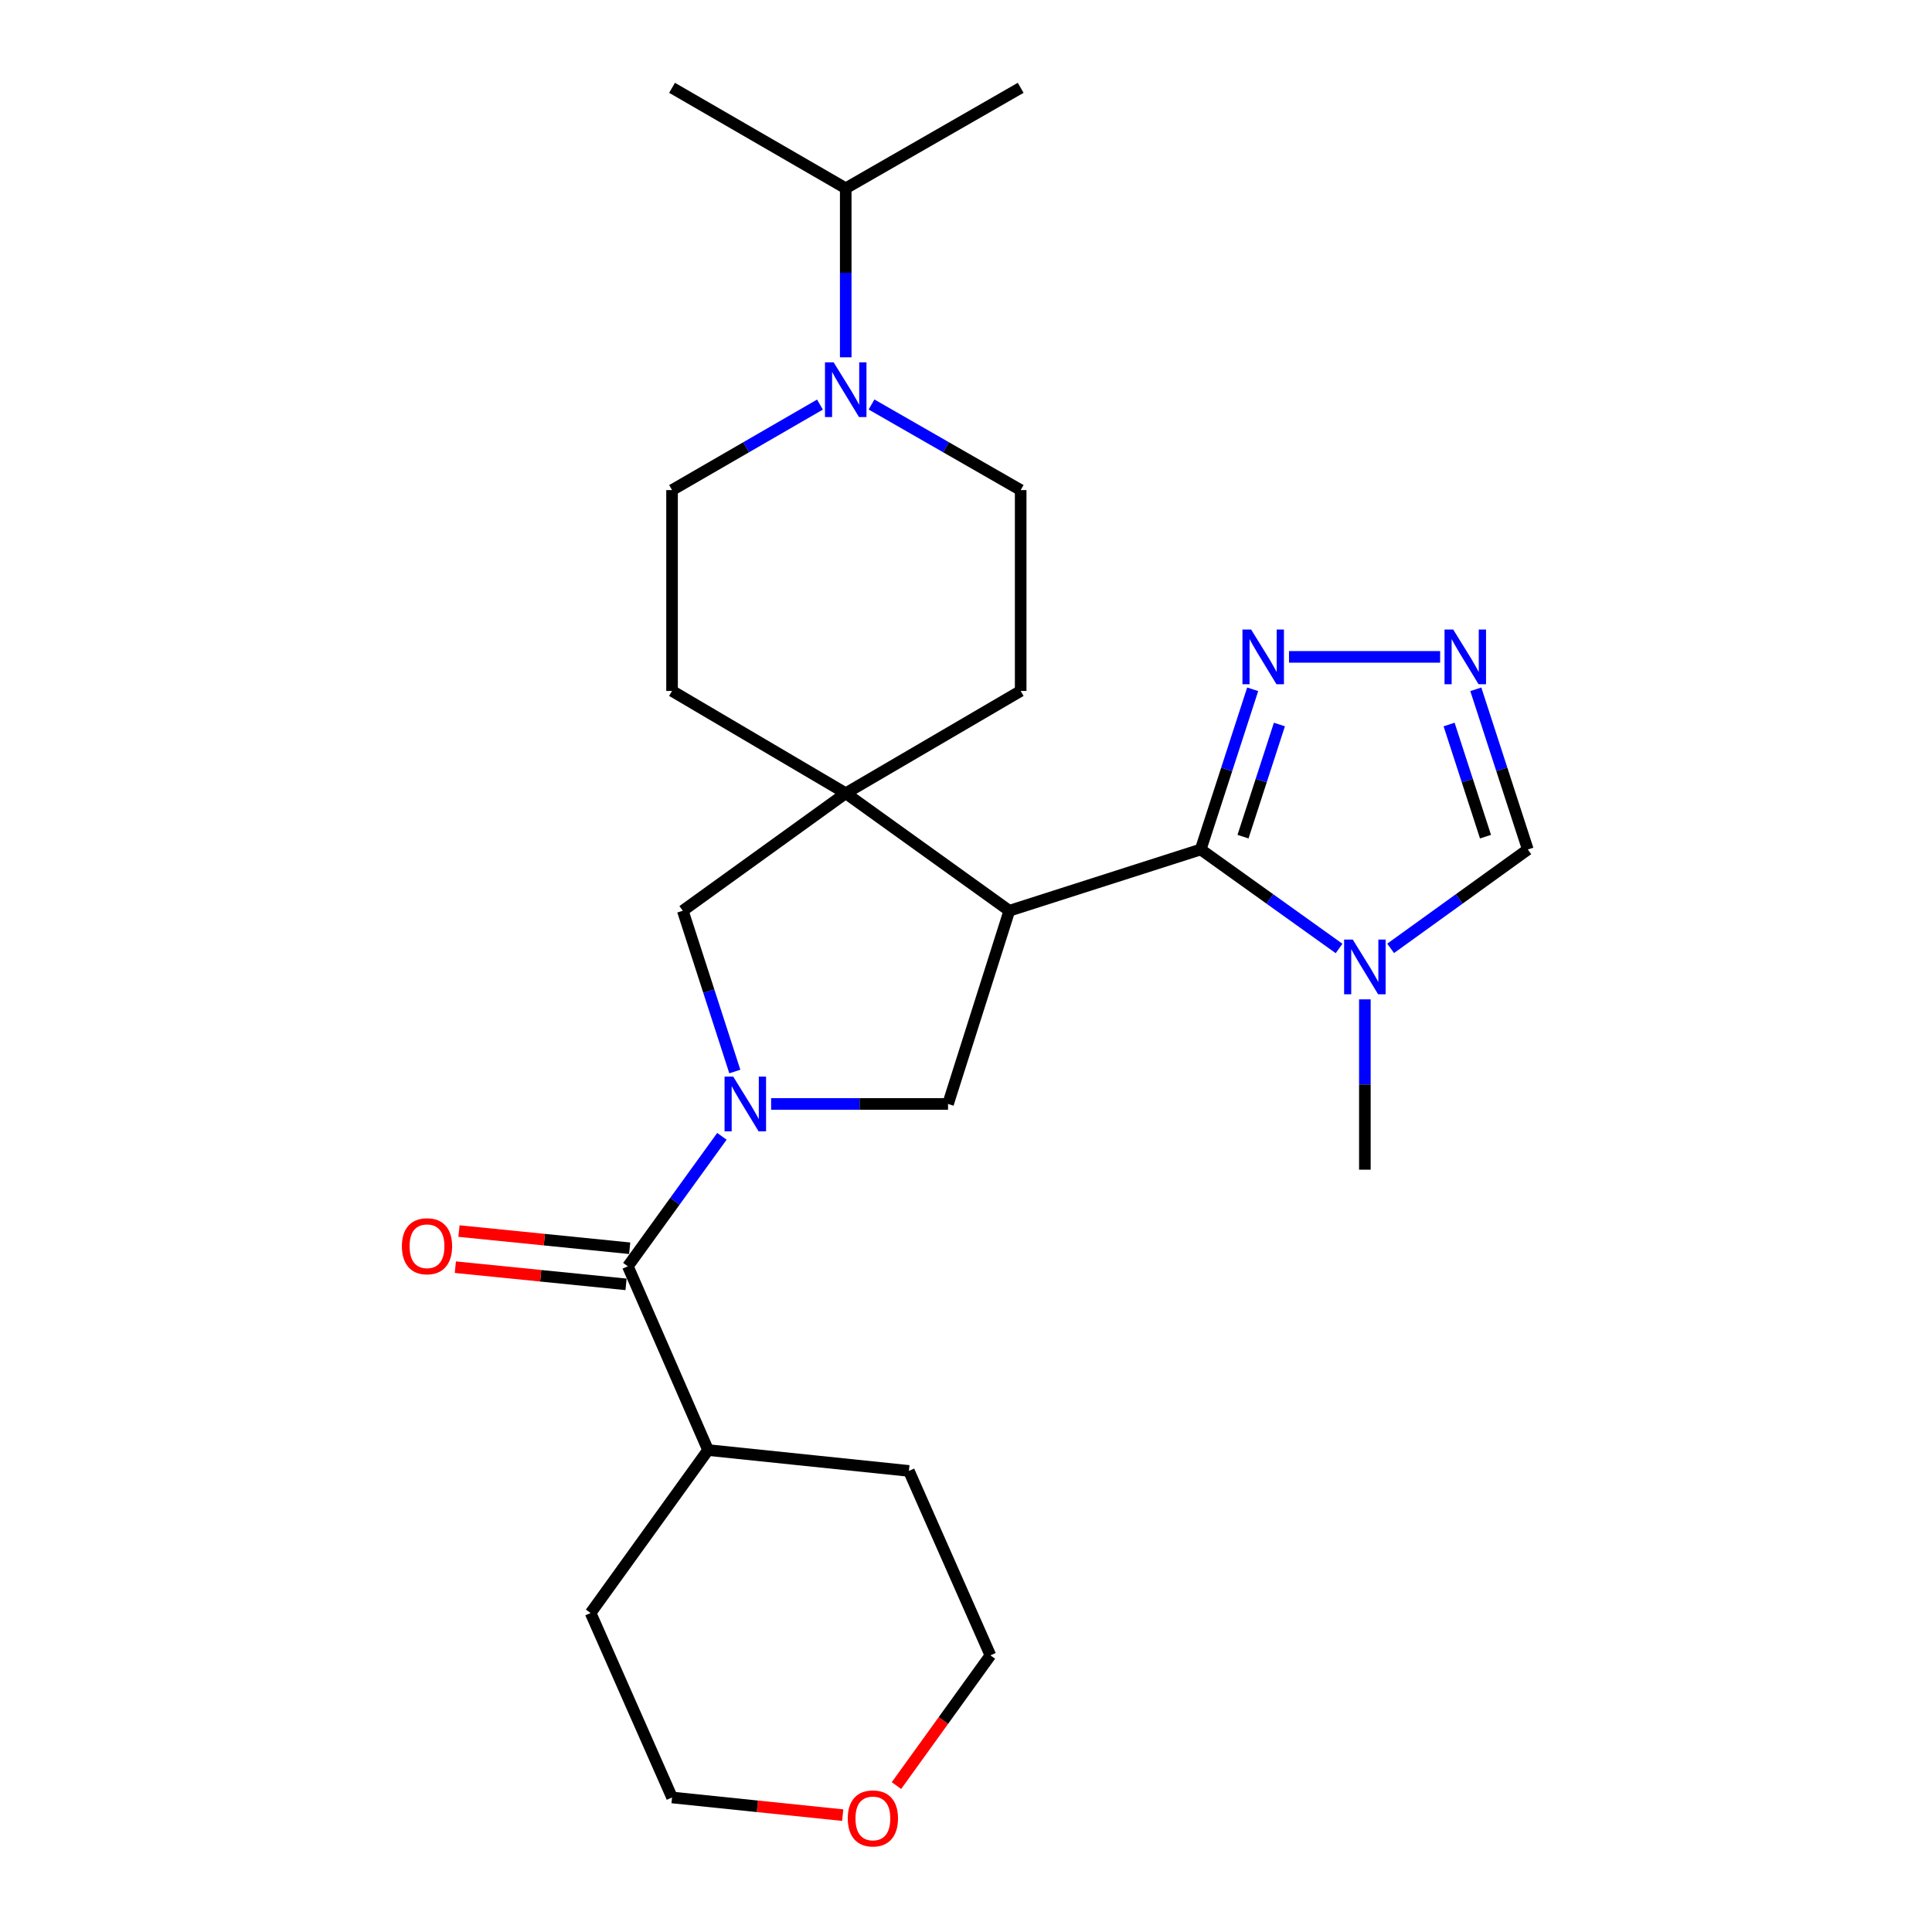 <?xml version='1.0' encoding='iso-8859-1'?>
<svg version='1.1' baseProfile='full'
              xmlns='http://www.w3.org/2000/svg'
                      xmlns:rdkit='http://www.rdkit.org/xml'
                      xmlns:xlink='http://www.w3.org/1999/xlink'
                  xml:space='preserve'
width='1000px' height='1000px' viewBox='0 0 1000 1000'>
<!-- END OF HEADER -->
<rect style='opacity:1.0;fill:#FFFFFF;stroke:none' width='1000' height='1000' x='0' y='0'> </rect>
<path class='bond-4' d='M 399.136,571.407 L 444.92,571.407' style='fill:none;fill-rule:evenodd;stroke:#0000FF;stroke-width:6px;stroke-linecap:butt;stroke-linejoin:miter;stroke-opacity:1' />
<path class='bond-4' d='M 444.92,571.407 L 490.704,571.407' style='fill:none;fill-rule:evenodd;stroke:#000000;stroke-width:6px;stroke-linecap:butt;stroke-linejoin:miter;stroke-opacity:1' />
<path class='bond-5' d='M 373.653,588.16 L 349.316,621.799' style='fill:none;fill-rule:evenodd;stroke:#0000FF;stroke-width:6px;stroke-linecap:butt;stroke-linejoin:miter;stroke-opacity:1' />
<path class='bond-5' d='M 349.316,621.799 L 324.98,655.438' style='fill:none;fill-rule:evenodd;stroke:#000000;stroke-width:6px;stroke-linecap:butt;stroke-linejoin:miter;stroke-opacity:1' />
<path class='bond-8' d='M 380.341,554.619 L 366.878,513.01' style='fill:none;fill-rule:evenodd;stroke:#0000FF;stroke-width:6px;stroke-linecap:butt;stroke-linejoin:miter;stroke-opacity:1' />
<path class='bond-8' d='M 366.878,513.01 L 353.415,471.4' style='fill:none;fill-rule:evenodd;stroke:#000000;stroke-width:6px;stroke-linecap:butt;stroke-linejoin:miter;stroke-opacity:1' />
<path class='bond-0' d='M 522.426,471.4 L 490.704,571.407' style='fill:none;fill-rule:evenodd;stroke:#000000;stroke-width:6px;stroke-linecap:butt;stroke-linejoin:miter;stroke-opacity:1' />
<path class='bond-1' d='M 522.426,471.4 L 621.483,439.689' style='fill:none;fill-rule:evenodd;stroke:#000000;stroke-width:6px;stroke-linecap:butt;stroke-linejoin:miter;stroke-opacity:1' />
<path class='bond-26' d='M 522.426,471.4 L 437.748,410.587' style='fill:none;fill-rule:evenodd;stroke:#000000;stroke-width:6px;stroke-linecap:butt;stroke-linejoin:miter;stroke-opacity:1' />
<path class='bond-3' d='M 621.483,439.689 L 657.292,465.309' style='fill:none;fill-rule:evenodd;stroke:#000000;stroke-width:6px;stroke-linecap:butt;stroke-linejoin:miter;stroke-opacity:1' />
<path class='bond-3' d='M 657.292,465.309 L 693.101,490.929' style='fill:none;fill-rule:evenodd;stroke:#0000FF;stroke-width:6px;stroke-linecap:butt;stroke-linejoin:miter;stroke-opacity:1' />
<path class='bond-6' d='M 621.483,439.689 L 634.934,398.233' style='fill:none;fill-rule:evenodd;stroke:#000000;stroke-width:6px;stroke-linecap:butt;stroke-linejoin:miter;stroke-opacity:1' />
<path class='bond-6' d='M 634.934,398.233 L 648.386,356.776' style='fill:none;fill-rule:evenodd;stroke:#0000FF;stroke-width:6px;stroke-linecap:butt;stroke-linejoin:miter;stroke-opacity:1' />
<path class='bond-6' d='M 643.384,433.049 L 652.8,404.029' style='fill:none;fill-rule:evenodd;stroke:#000000;stroke-width:6px;stroke-linecap:butt;stroke-linejoin:miter;stroke-opacity:1' />
<path class='bond-6' d='M 652.8,404.029 L 662.216,375.01' style='fill:none;fill-rule:evenodd;stroke:#0000FF;stroke-width:6px;stroke-linecap:butt;stroke-linejoin:miter;stroke-opacity:1' />
<path class='bond-2' d='M 437.748,410.587 L 353.415,471.4' style='fill:none;fill-rule:evenodd;stroke:#000000;stroke-width:6px;stroke-linecap:butt;stroke-linejoin:miter;stroke-opacity:1' />
<path class='bond-11' d='M 437.748,410.587 L 528.301,357.63' style='fill:none;fill-rule:evenodd;stroke:#000000;stroke-width:6px;stroke-linecap:butt;stroke-linejoin:miter;stroke-opacity:1' />
<path class='bond-12' d='M 437.748,410.587 L 347.853,357.63' style='fill:none;fill-rule:evenodd;stroke:#000000;stroke-width:6px;stroke-linecap:butt;stroke-linejoin:miter;stroke-opacity:1' />
<path class='bond-10' d='M 719.792,490.867 L 755.295,465.278' style='fill:none;fill-rule:evenodd;stroke:#0000FF;stroke-width:6px;stroke-linecap:butt;stroke-linejoin:miter;stroke-opacity:1' />
<path class='bond-10' d='M 755.295,465.278 L 790.797,439.689' style='fill:none;fill-rule:evenodd;stroke:#000000;stroke-width:6px;stroke-linecap:butt;stroke-linejoin:miter;stroke-opacity:1' />
<path class='bond-19' d='M 706.453,517.265 L 706.453,561.345' style='fill:none;fill-rule:evenodd;stroke:#0000FF;stroke-width:6px;stroke-linecap:butt;stroke-linejoin:miter;stroke-opacity:1' />
<path class='bond-19' d='M 706.453,561.345 L 706.453,605.424' style='fill:none;fill-rule:evenodd;stroke:#000000;stroke-width:6px;stroke-linecap:butt;stroke-linejoin:miter;stroke-opacity:1' />
<path class='bond-13' d='M 325.921,646.094 L 281.746,641.646' style='fill:none;fill-rule:evenodd;stroke:#000000;stroke-width:6px;stroke-linecap:butt;stroke-linejoin:miter;stroke-opacity:1' />
<path class='bond-13' d='M 281.746,641.646 L 237.572,637.199' style='fill:none;fill-rule:evenodd;stroke:#FF0000;stroke-width:6px;stroke-linecap:butt;stroke-linejoin:miter;stroke-opacity:1' />
<path class='bond-13' d='M 324.039,664.782 L 279.865,660.335' style='fill:none;fill-rule:evenodd;stroke:#000000;stroke-width:6px;stroke-linecap:butt;stroke-linejoin:miter;stroke-opacity:1' />
<path class='bond-13' d='M 279.865,660.335 L 235.69,655.887' style='fill:none;fill-rule:evenodd;stroke:#FF0000;stroke-width:6px;stroke-linecap:butt;stroke-linejoin:miter;stroke-opacity:1' />
<path class='bond-16' d='M 324.98,655.438 L 366.489,750.55' style='fill:none;fill-rule:evenodd;stroke:#000000;stroke-width:6px;stroke-linecap:butt;stroke-linejoin:miter;stroke-opacity:1' />
<path class='bond-7' d='M 667.186,339.996 L 745.407,339.996' style='fill:none;fill-rule:evenodd;stroke:#0000FF;stroke-width:6px;stroke-linecap:butt;stroke-linejoin:miter;stroke-opacity:1' />
<path class='bond-29' d='M 763.877,356.776 L 777.337,398.233' style='fill:none;fill-rule:evenodd;stroke:#0000FF;stroke-width:6px;stroke-linecap:butt;stroke-linejoin:miter;stroke-opacity:1' />
<path class='bond-29' d='M 777.337,398.233 L 790.797,439.689' style='fill:none;fill-rule:evenodd;stroke:#000000;stroke-width:6px;stroke-linecap:butt;stroke-linejoin:miter;stroke-opacity:1' />
<path class='bond-29' d='M 750.05,375.013 L 759.472,404.033' style='fill:none;fill-rule:evenodd;stroke:#0000FF;stroke-width:6px;stroke-linecap:butt;stroke-linejoin:miter;stroke-opacity:1' />
<path class='bond-29' d='M 759.472,404.033 L 768.894,433.052' style='fill:none;fill-rule:evenodd;stroke:#000000;stroke-width:6px;stroke-linecap:butt;stroke-linejoin:miter;stroke-opacity:1' />
<path class='bond-9' d='M 424.412,209.413 L 386.133,231.541' style='fill:none;fill-rule:evenodd;stroke:#0000FF;stroke-width:6px;stroke-linecap:butt;stroke-linejoin:miter;stroke-opacity:1' />
<path class='bond-9' d='M 386.133,231.541 L 347.853,253.669' style='fill:none;fill-rule:evenodd;stroke:#000000;stroke-width:6px;stroke-linecap:butt;stroke-linejoin:miter;stroke-opacity:1' />
<path class='bond-18' d='M 437.748,184.938 L 437.748,141.194' style='fill:none;fill-rule:evenodd;stroke:#0000FF;stroke-width:6px;stroke-linecap:butt;stroke-linejoin:miter;stroke-opacity:1' />
<path class='bond-18' d='M 437.748,141.194 L 437.748,97.451' style='fill:none;fill-rule:evenodd;stroke:#000000;stroke-width:6px;stroke-linecap:butt;stroke-linejoin:miter;stroke-opacity:1' />
<path class='bond-27' d='M 451.098,209.365 L 489.7,231.517' style='fill:none;fill-rule:evenodd;stroke:#0000FF;stroke-width:6px;stroke-linecap:butt;stroke-linejoin:miter;stroke-opacity:1' />
<path class='bond-27' d='M 489.7,231.517 L 528.301,253.669' style='fill:none;fill-rule:evenodd;stroke:#000000;stroke-width:6px;stroke-linecap:butt;stroke-linejoin:miter;stroke-opacity:1' />
<path class='bond-15' d='M 528.301,357.63 L 528.301,253.669' style='fill:none;fill-rule:evenodd;stroke:#000000;stroke-width:6px;stroke-linecap:butt;stroke-linejoin:miter;stroke-opacity:1' />
<path class='bond-14' d='M 347.853,357.63 L 347.853,253.669' style='fill:none;fill-rule:evenodd;stroke:#000000;stroke-width:6px;stroke-linecap:butt;stroke-linejoin:miter;stroke-opacity:1' />
<path class='bond-22' d='M 366.489,750.55 L 470.44,761.34' style='fill:none;fill-rule:evenodd;stroke:#000000;stroke-width:6px;stroke-linecap:butt;stroke-linejoin:miter;stroke-opacity:1' />
<path class='bond-23' d='M 366.489,750.55 L 305.697,834.884' style='fill:none;fill-rule:evenodd;stroke:#000000;stroke-width:6px;stroke-linecap:butt;stroke-linejoin:miter;stroke-opacity:1' />
<path class='bond-17' d='M 436.191,939.514 L 392.022,934.943' style='fill:none;fill-rule:evenodd;stroke:#FF0000;stroke-width:6px;stroke-linecap:butt;stroke-linejoin:miter;stroke-opacity:1' />
<path class='bond-17' d='M 392.022,934.943 L 347.853,930.372' style='fill:none;fill-rule:evenodd;stroke:#000000;stroke-width:6px;stroke-linecap:butt;stroke-linejoin:miter;stroke-opacity:1' />
<path class='bond-28' d='M 464.007,924.211 L 488.317,890.504' style='fill:none;fill-rule:evenodd;stroke:#FF0000;stroke-width:6px;stroke-linecap:butt;stroke-linejoin:miter;stroke-opacity:1' />
<path class='bond-28' d='M 488.317,890.504 L 512.628,856.797' style='fill:none;fill-rule:evenodd;stroke:#000000;stroke-width:6px;stroke-linecap:butt;stroke-linejoin:miter;stroke-opacity:1' />
<path class='bond-24' d='M 437.748,97.451 L 528.301,45.455' style='fill:none;fill-rule:evenodd;stroke:#000000;stroke-width:6px;stroke-linecap:butt;stroke-linejoin:miter;stroke-opacity:1' />
<path class='bond-25' d='M 437.748,97.451 L 347.853,45.455' style='fill:none;fill-rule:evenodd;stroke:#000000;stroke-width:6px;stroke-linecap:butt;stroke-linejoin:miter;stroke-opacity:1' />
<path class='bond-20' d='M 512.628,856.797 L 470.44,761.34' style='fill:none;fill-rule:evenodd;stroke:#000000;stroke-width:6px;stroke-linecap:butt;stroke-linejoin:miter;stroke-opacity:1' />
<path class='bond-21' d='M 347.853,930.372 L 305.697,834.884' style='fill:none;fill-rule:evenodd;stroke:#000000;stroke-width:6px;stroke-linecap:butt;stroke-linejoin:miter;stroke-opacity:1' />
<path  class='atom-0' d='M 379.513 557.247
L 388.793 572.247
Q 389.713 573.727, 391.193 576.407
Q 392.673 579.087, 392.753 579.247
L 392.753 557.247
L 396.513 557.247
L 396.513 585.567
L 392.633 585.567
L 382.673 569.167
Q 381.513 567.247, 380.273 565.047
Q 379.073 562.847, 378.713 562.167
L 378.713 585.567
L 375.033 585.567
L 375.033 557.247
L 379.513 557.247
' fill='#0000FF'/>
<path  class='atom-4' d='M 700.193 486.322
L 709.473 501.322
Q 710.393 502.802, 711.873 505.482
Q 713.353 508.162, 713.433 508.322
L 713.433 486.322
L 717.193 486.322
L 717.193 514.642
L 713.313 514.642
L 703.353 498.242
Q 702.193 496.322, 700.953 494.122
Q 699.753 491.922, 699.393 491.242
L 699.393 514.642
L 695.713 514.642
L 695.713 486.322
L 700.193 486.322
' fill='#0000FF'/>
<path  class='atom-7' d='M 647.571 325.836
L 656.851 340.836
Q 657.771 342.316, 659.251 344.996
Q 660.731 347.676, 660.811 347.836
L 660.811 325.836
L 664.571 325.836
L 664.571 354.156
L 660.691 354.156
L 650.731 337.756
Q 649.571 335.836, 648.331 333.636
Q 647.131 331.436, 646.771 330.756
L 646.771 354.156
L 643.091 354.156
L 643.091 325.836
L 647.571 325.836
' fill='#0000FF'/>
<path  class='atom-8' d='M 752.168 325.836
L 761.448 340.836
Q 762.368 342.316, 763.848 344.996
Q 765.328 347.676, 765.408 347.836
L 765.408 325.836
L 769.168 325.836
L 769.168 354.156
L 765.288 354.156
L 755.328 337.756
Q 754.168 335.836, 752.928 333.636
Q 751.728 331.436, 751.368 330.756
L 751.368 354.156
L 747.688 354.156
L 747.688 325.836
L 752.168 325.836
' fill='#0000FF'/>
<path  class='atom-10' d='M 431.488 187.544
L 440.768 202.544
Q 441.688 204.024, 443.168 206.704
Q 444.648 209.384, 444.728 209.544
L 444.728 187.544
L 448.488 187.544
L 448.488 215.864
L 444.608 215.864
L 434.648 199.464
Q 433.488 197.544, 432.248 195.344
Q 431.048 193.144, 430.688 192.464
L 430.688 215.864
L 427.008 215.864
L 427.008 187.544
L 431.488 187.544
' fill='#0000FF'/>
<path  class='atom-14' d='M 208.019 645.052
Q 208.019 638.252, 211.379 634.452
Q 214.739 630.652, 221.019 630.652
Q 227.299 630.652, 230.659 634.452
Q 234.019 638.252, 234.019 645.052
Q 234.019 651.932, 230.619 655.852
Q 227.219 659.732, 221.019 659.732
Q 214.779 659.732, 211.379 655.852
Q 208.019 651.972, 208.019 645.052
M 221.019 656.532
Q 225.339 656.532, 227.659 653.652
Q 230.019 650.732, 230.019 645.052
Q 230.019 639.492, 227.659 636.692
Q 225.339 633.852, 221.019 633.852
Q 216.699 633.852, 214.339 636.652
Q 212.019 639.452, 212.019 645.052
Q 212.019 650.772, 214.339 653.652
Q 216.699 656.532, 221.019 656.532
' fill='#FF0000'/>
<path  class='atom-18' d='M 438.804 941.21
Q 438.804 934.41, 442.164 930.61
Q 445.524 926.81, 451.804 926.81
Q 458.084 926.81, 461.444 930.61
Q 464.804 934.41, 464.804 941.21
Q 464.804 948.09, 461.404 952.01
Q 458.004 955.89, 451.804 955.89
Q 445.564 955.89, 442.164 952.01
Q 438.804 948.13, 438.804 941.21
M 451.804 952.69
Q 456.124 952.69, 458.444 949.81
Q 460.804 946.89, 460.804 941.21
Q 460.804 935.65, 458.444 932.85
Q 456.124 930.01, 451.804 930.01
Q 447.484 930.01, 445.124 932.81
Q 442.804 935.61, 442.804 941.21
Q 442.804 946.93, 445.124 949.81
Q 447.484 952.69, 451.804 952.69
' fill='#FF0000'/>
</svg>
